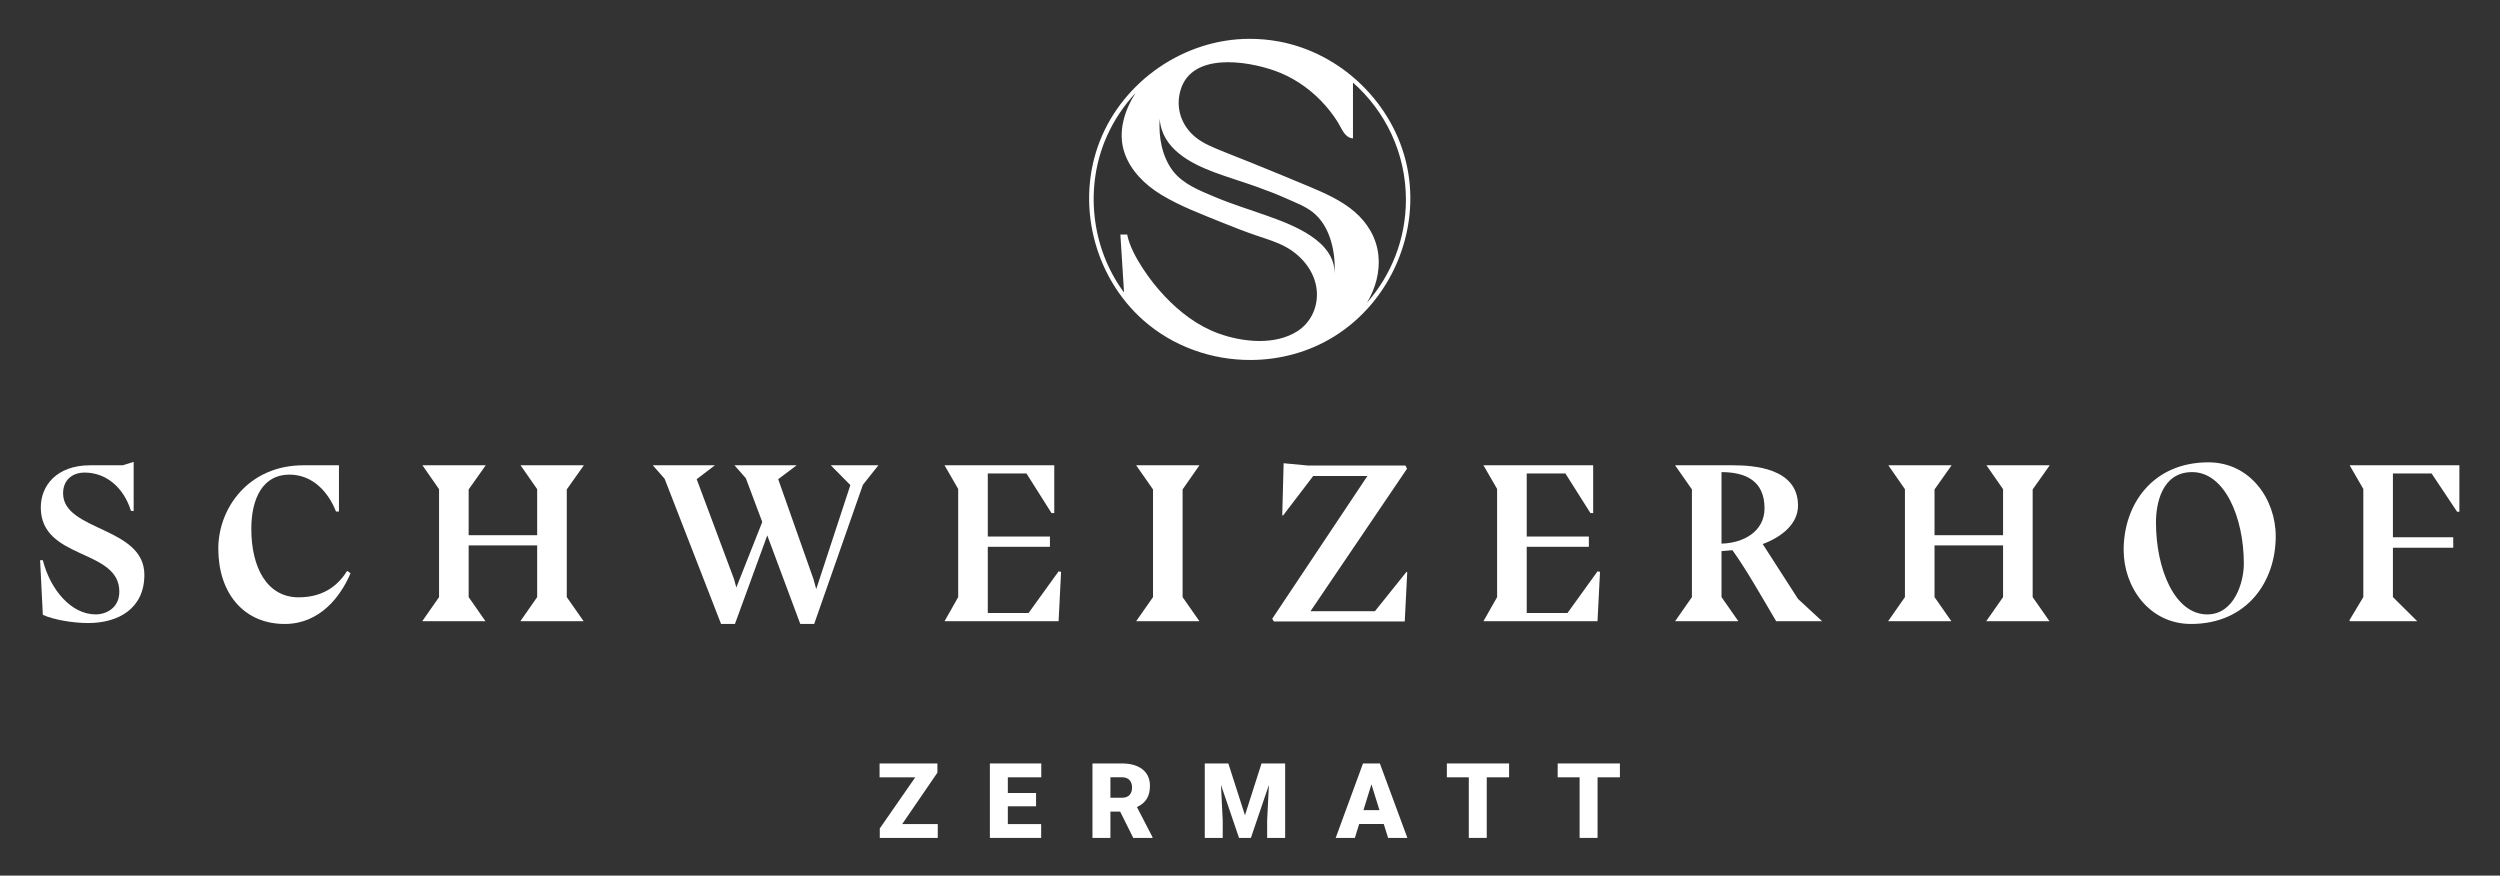 <svg xmlns:xlink="http://www.w3.org/1999/xlink" viewBox="0 0 2187 766" xmlns="http://www.w3.org/2000/svg" width="2187"  height="766" ><rect x="0" y="0" width="2187" height="766" fill="#333333" stroke="none"/><g id="Calque-1"><g id="Group"><path id="Path" fill="#FFFFFF" stroke="none" d="M 1093.98 314.91 C 1060.087 314.981 1026.217 303.18 1000.207 280.182 C 956.639 241.662 940.827 177.321 962.25 123.158 C 983.127 70.36 1036.375 33.967 1093.188 33.967 C 1101.736 33.967 1110.293 34.73 1118.705 36.287 C 1173.711 46.449 1219.253 90.771 1230.852 145.496 C 1242.939 202.533 1216.741 263.47 1167.281 294.244 C 1145.067 308.064 1119.516 314.857 1093.98 314.91 Z M 1102.016 298.303 C 1113.841 298.285 1125.457 295.84 1135.021 289.701 C 1146.05 282.622 1152.247 270.18 1152.062 257.121 C 1151.822 239.615 1140.038 224.494 1125.205 216.234 C 1117.283 211.82 1108.655 209.259 1100.115 206.369 C 1089.889 202.902 1079.816 199.025 1069.822 194.955 C 1051.578 187.522 1032.515 180.499 1015.635 170.217 C 1001.701 161.717 988.93 149.276 983.648 133.488 C 977.677 115.637 983.522 96.752 993.33 81.453 C 983.008 92.498 974.49 105.258 968.326 119.072 C 948.557 163.371 954.433 216.948 983.32 255.908 L 980.102 205.197 L 986.041 205.197 C 988.224 215.744 994.019 225.97 999.814 234.92 C 1005.409 243.541 1011.847 251.672 1018.895 259.152 C 1031.93 273.006 1047.766 285.077 1065.77 291.643 C 1076.605 295.591 1089.428 298.322 1102.016 298.303 Z M 1195.807 264.842 C 1216.997 240.754 1229.896 209.194 1229.896 174.672 C 1229.896 133.921 1211.948 97.305 1183.574 72.238 L 1183.574 121.062 C 1176.262 120.533 1173.773 112.45 1170.482 107.152 C 1166.172 100.218 1161.091 93.773 1155.385 87.93 C 1144.019 76.283 1130.094 67.077 1114.707 61.699 C 1090.17 53.119 1042.813 45.855 1032.844 78.482 C 1028.011 94.319 1033.461 110.236 1046.336 120.422 C 1052.781 125.527 1060.631 128.649 1068.16 131.787 C 1076.355 135.206 1084.679 138.313 1092.914 141.66 C 1110.019 148.603 1127.124 155.553 1144.141 162.713 C 1158.444 168.733 1173.02 174.994 1184.924 185.195 C 1196.386 195.028 1204.243 208.184 1205.824 223.346 C 1207.325 237.817 1203.271 252.473 1195.807 264.842 Z M 1167.465 239.488 C 1168.532 220.835 1163.828 197.637 1148.297 185.525 C 1141.579 180.292 1133.321 177.259 1125.615 173.791 C 1116.778 169.81 1107.708 166.366 1098.582 163.115 C 1086.63 158.853 1074.446 155.249 1062.551 150.826 C 1040.943 142.792 1016.205 129.773 1014.527 103.855 C 1013.38 119.531 1016.455 137.263 1026.359 149.904 C 1035.261 161.262 1049.957 166.896 1062.848 172.33 C 1077.849 178.663 1093.365 183.342 1108.68 188.824 C 1130.713 196.722 1168.083 210.536 1167.465 239.488 Z"></path></g> <g id="g1"><path id="path1" fill="#FFFFFF" stroke="none" d="M 789.224 720.922 L 820.358 720.922 L 820.358 733 L 769.631 733 L 769.631 724.724 L 800.675 679.991 L 769.452 679.991 L 769.452 667.869 L 820.045 667.869 L 820.045 675.921 L 789.224 720.922 Z"></path> <path id="path2" fill="#FFFFFF" stroke="none" d="M 906.34 705.355 L 881.647 705.355 L 881.647 720.922 L 910.813 720.922 L 910.813 733 L 865.946 733 L 865.946 667.869 L 910.903 667.869 L 910.903 679.991 L 881.647 679.991 L 881.647 693.724 L 906.34 693.724 L 906.34 705.355 Z"></path> <path id="path3" fill="#FFFFFF" stroke="none" d="M 979.891 709.963 L 971.391 709.963 L 971.391 733 L 955.69 733 L 955.69 667.869 L 981.322 667.869 C 989.046 667.869 995.085 669.584 999.439 673.008 C 1003.793 676.433 1005.97 681.274 1005.97 687.531 C 1005.97 692.06 1005.055 695.812 1003.216 698.789 C 1001.387 701.771 998.514 704.182 994.608 706.031 L 1008.207 732.329 L 1008.207 733 L 991.387 733 L 979.891 709.963 Z M 971.391 697.885 L 981.322 697.885 C 984.304 697.885 986.546 697.099 988.057 695.529 C 989.558 693.963 990.313 691.771 990.313 688.963 C 990.313 686.15 989.553 683.948 988.032 682.347 C 986.511 680.747 984.274 679.947 981.322 679.947 L 971.391 679.947 L 971.391 697.885 Z"></path> <path id="path4" fill="#FFFFFF" stroke="none" d="M 1074.551 667.869 L 1089.089 713.183 L 1103.582 667.869 L 1124.244 667.869 L 1124.244 733 L 1108.503 733 L 1108.503 717.791 L 1110.029 686.657 L 1094.278 733 L 1083.9 733 L 1068.109 686.612 L 1069.63 717.791 L 1069.63 733 L 1053.929 733 L 1053.929 667.869 L 1074.551 667.869 Z"></path> <path id="path5" fill="#FFFFFF" stroke="none" d="M 1210.504 720.833 L 1188.992 720.833 L 1185.235 733 L 1168.455 733 L 1192.352 667.869 L 1207.104 667.869 L 1231.18 733 L 1214.311 733 L 1210.504 720.833 Z M 1192.75 708.71 L 1206.746 708.71 L 1199.728 686.12 L 1192.75 708.71 Z"></path> <path id="path6" fill="#FFFFFF" stroke="none" d="M 1320.15 679.991 L 1300.606 679.991 L 1300.606 733 L 1284.9 733 L 1284.9 679.991 L 1265.714 679.991 L 1265.714 667.869 L 1320.15 667.869 L 1320.15 679.991 Z"></path> <path id="path7" fill="#FFFFFF" stroke="none" d="M 1417.091 679.991 L 1397.547 679.991 L 1397.547 733 L 1381.841 733 L 1381.841 679.991 L 1362.656 679.991 L 1362.656 667.869 L 1417.091 667.869 L 1417.091 679.991 Z"></path></g> <g id="g2"><g id="g3"><path id="path8" fill="#FFFFFF" stroke="none" d="M 37.468 490.081 C 44.034 515.977 62.366 537.48 83.675 537.48 C 92.64 537.48 104.388 532.104 104.388 517.555 C 104.388 479.717 35.681 490.081 35.681 443.874 C 35.681 424.963 49.426 407.034 78.895 407.034 L 107.366 407.034 L 116.926 404.04 L 116.926 447.061 L 114.544 446.868 C 107.961 425.752 92.237 413.407 74.115 413.407 C 63.155 413.407 55.188 419.974 55.188 431.53 C 55.188 464.781 126.293 460.597 126.293 502.828 C 126.293 532.507 103.391 545.044 77.092 545.044 C 64.152 545.044 47.221 542.26 37.468 537.882 L 35.086 490.081 L 37.468 490.081 Z"></path> <path id="path9" fill="#FFFFFF" stroke="none" d="M 293.929 447.46 C 287.362 430.721 273.811 415.191 253.097 415.191 C 229.792 415.191 219.846 436.307 219.846 462.589 C 219.846 496.242 233.381 522.541 261.273 522.541 C 285.366 522.541 297.308 509.601 303.682 499.429 L 306.675 501.441 C 297.92 522.138 279.588 545.846 249.122 545.846 C 213.279 545.846 190.972 518.952 190.972 479.923 C 190.972 444.482 217.448 407.031 265.457 407.031 L 296.52 407.031 L 296.52 447.46 L 293.929 447.46 Z"></path></g> <path id="path10" fill="#FFFFFF" stroke="none" d="M 510.554 543.452 L 455.189 543.452 L 469.916 522.352 L 469.916 477.127 L 409.979 477.127 L 409.979 522.352 L 424.706 543.452 L 369.357 543.452 L 384.084 522.352 L 384.084 427.942 L 369.55 407.035 L 424.915 407.035 L 409.979 428.151 L 409.979 468.178 L 469.916 468.178 L 469.916 427.942 L 455.382 407.035 L 510.747 407.035 L 495.812 428.151 L 495.812 522.352 L 510.554 543.452 Z"></path> <path id="path11" fill="#FFFFFF" stroke="none" d="M 743.9 424.355 L 726.775 407.037 L 768.396 407.037 L 754.844 424.162 L 712.242 545.836 L 700.091 545.836 L 671.201 468.373 L 642.923 545.836 L 630.788 545.836 L 581.394 418.786 L 571.029 407.037 L 625.396 407.037 L 609.463 419.188 L 642.135 506.614 L 644.13 513.969 L 666.824 456.624 L 652.483 418.384 L 642.521 407.037 L 696.904 407.037 L 680.761 419.188 L 711.631 506.614 L 714.029 515.369 L 743.9 424.355 Z"></path> <path id="path12" fill="#FFFFFF" stroke="none" d="M 926.047 543.452 L 826.277 543.452 L 838.219 522.352 L 838.219 427.749 L 826.277 407.035 L 922.264 407.035 L 922.264 448.849 L 919.866 448.849 L 897.962 414.197 L 864.115 414.197 L 864.115 469.369 L 918.482 469.369 L 918.482 478.334 L 864.115 478.334 L 864.115 536.274 L 899.764 536.274 L 926.047 499.836 L 928.235 500.239 L 926.047 543.452 Z"></path> <path id="path13" fill="#FFFFFF" stroke="none" d="M 993.907 543.452 L 1008.65 522.352 L 1008.65 428.151 L 993.907 407.035 L 1049.272 407.035 L 1034.53 428.151 L 1034.53 522.352 L 1049.272 543.452 L 993.907 543.452 Z"></path> <path id="path14" fill="#FFFFFF" stroke="none" d="M 1228.868 543.647 L 1114.355 543.647 L 1112.955 541.265 L 1196.212 416.388 L 1148.813 416.388 L 1122.515 450.846 L 1121.71 450.846 L 1122.917 405.234 L 1144.017 407.23 L 1229.463 407.23 L 1230.863 410.014 L 1146.416 534.698 L 1202.779 534.698 L 1230.268 500.433 L 1231.056 500.433 L 1228.868 543.647 Z"></path> <path id="path15" fill="#FFFFFF" stroke="none" d="M 1397.501 543.452 L 1297.715 543.452 L 1309.673 522.352 L 1309.673 427.749 L 1297.715 407.035 L 1393.702 407.035 L 1393.702 448.849 L 1391.321 448.849 L 1369.416 414.197 L 1335.569 414.197 L 1335.569 469.369 L 1389.937 469.369 L 1389.937 478.334 L 1335.569 478.334 L 1335.569 536.274 L 1371.219 536.274 L 1397.501 499.836 L 1399.689 500.239 L 1397.501 543.452 Z"></path> <g id="g4"><path id="path16" fill="#FFFFFF" stroke="none" d="M 1505.978 475.55 C 1525.098 475.147 1543.607 464.992 1543.607 444.664 C 1543.607 420.78 1527.287 413.006 1505.978 413.006 L 1505.978 475.55 Z M 1553.778 543.452 C 1540.227 520.341 1526.901 497.052 1515.538 481.311 L 1505.978 482.116 L 1505.978 522.352 L 1520.72 543.452 L 1465.355 543.452 L 1480.098 522.352 L 1480.098 428.151 L 1465.355 407.035 L 1515.731 407.035 C 1533.661 407.035 1572.899 409.224 1572.899 442.282 C 1572.899 458.618 1558.156 469.965 1542.029 475.936 L 1572.899 523.929 L 1593.998 543.452 L 1553.778 543.452 Z"></path></g> <path id="path17" fill="#FFFFFF" stroke="none" d="M 1792.903 543.452 L 1737.538 543.452 L 1752.28 522.352 L 1752.28 477.127 L 1692.328 477.127 L 1692.328 522.352 L 1707.071 543.452 L 1651.705 543.452 L 1666.432 522.352 L 1666.432 427.942 L 1651.915 407.035 L 1707.264 407.035 L 1692.328 428.151 L 1692.328 468.178 L 1752.28 468.178 L 1752.28 427.942 L 1737.747 407.035 L 1793.112 407.035 L 1778.176 428.151 L 1778.176 522.352 L 1792.903 543.452 Z"></path> <g id="g5"><path id="path18" fill="#FFFFFF" stroke="none" d="M 1886.046 457.014 C 1886.046 498.039 1902.575 537.486 1930.853 537.486 C 1954.754 537.486 1962.914 508.999 1962.914 493.275 C 1962.914 452.25 1945.998 412.995 1917.72 412.995 C 1890.826 412.995 1886.046 441.289 1886.046 457.014 M 1916.723 545.839 C 1880.075 545.839 1857.768 513.57 1857.768 481.123 C 1857.768 441.08 1883.262 404.449 1931.851 404.449 C 1968.498 404.449 1990.805 436.703 1990.805 469.165 C 1990.805 509.208 1965.312 545.839 1916.723 545.839"></path></g> <path id="path19" fill="#FFFFFF" stroke="none" d="M 2055.47 407.027 L 2067.428 427.741 L 2067.428 522.344 L 2055.47 542.253 L 2055.47 543.444 L 2114.617 543.444 L 2093.324 522.344 L 2093.324 479.131 L 2146.082 479.131 L 2146.082 469.973 L 2093.324 469.973 L 2093.324 414.206 L 2127.171 414.206 L 2149.478 447.666 L 2151.457 447.666 L 2151.457 407.027 L 2055.47 407.027 Z"></path></g></g></svg>